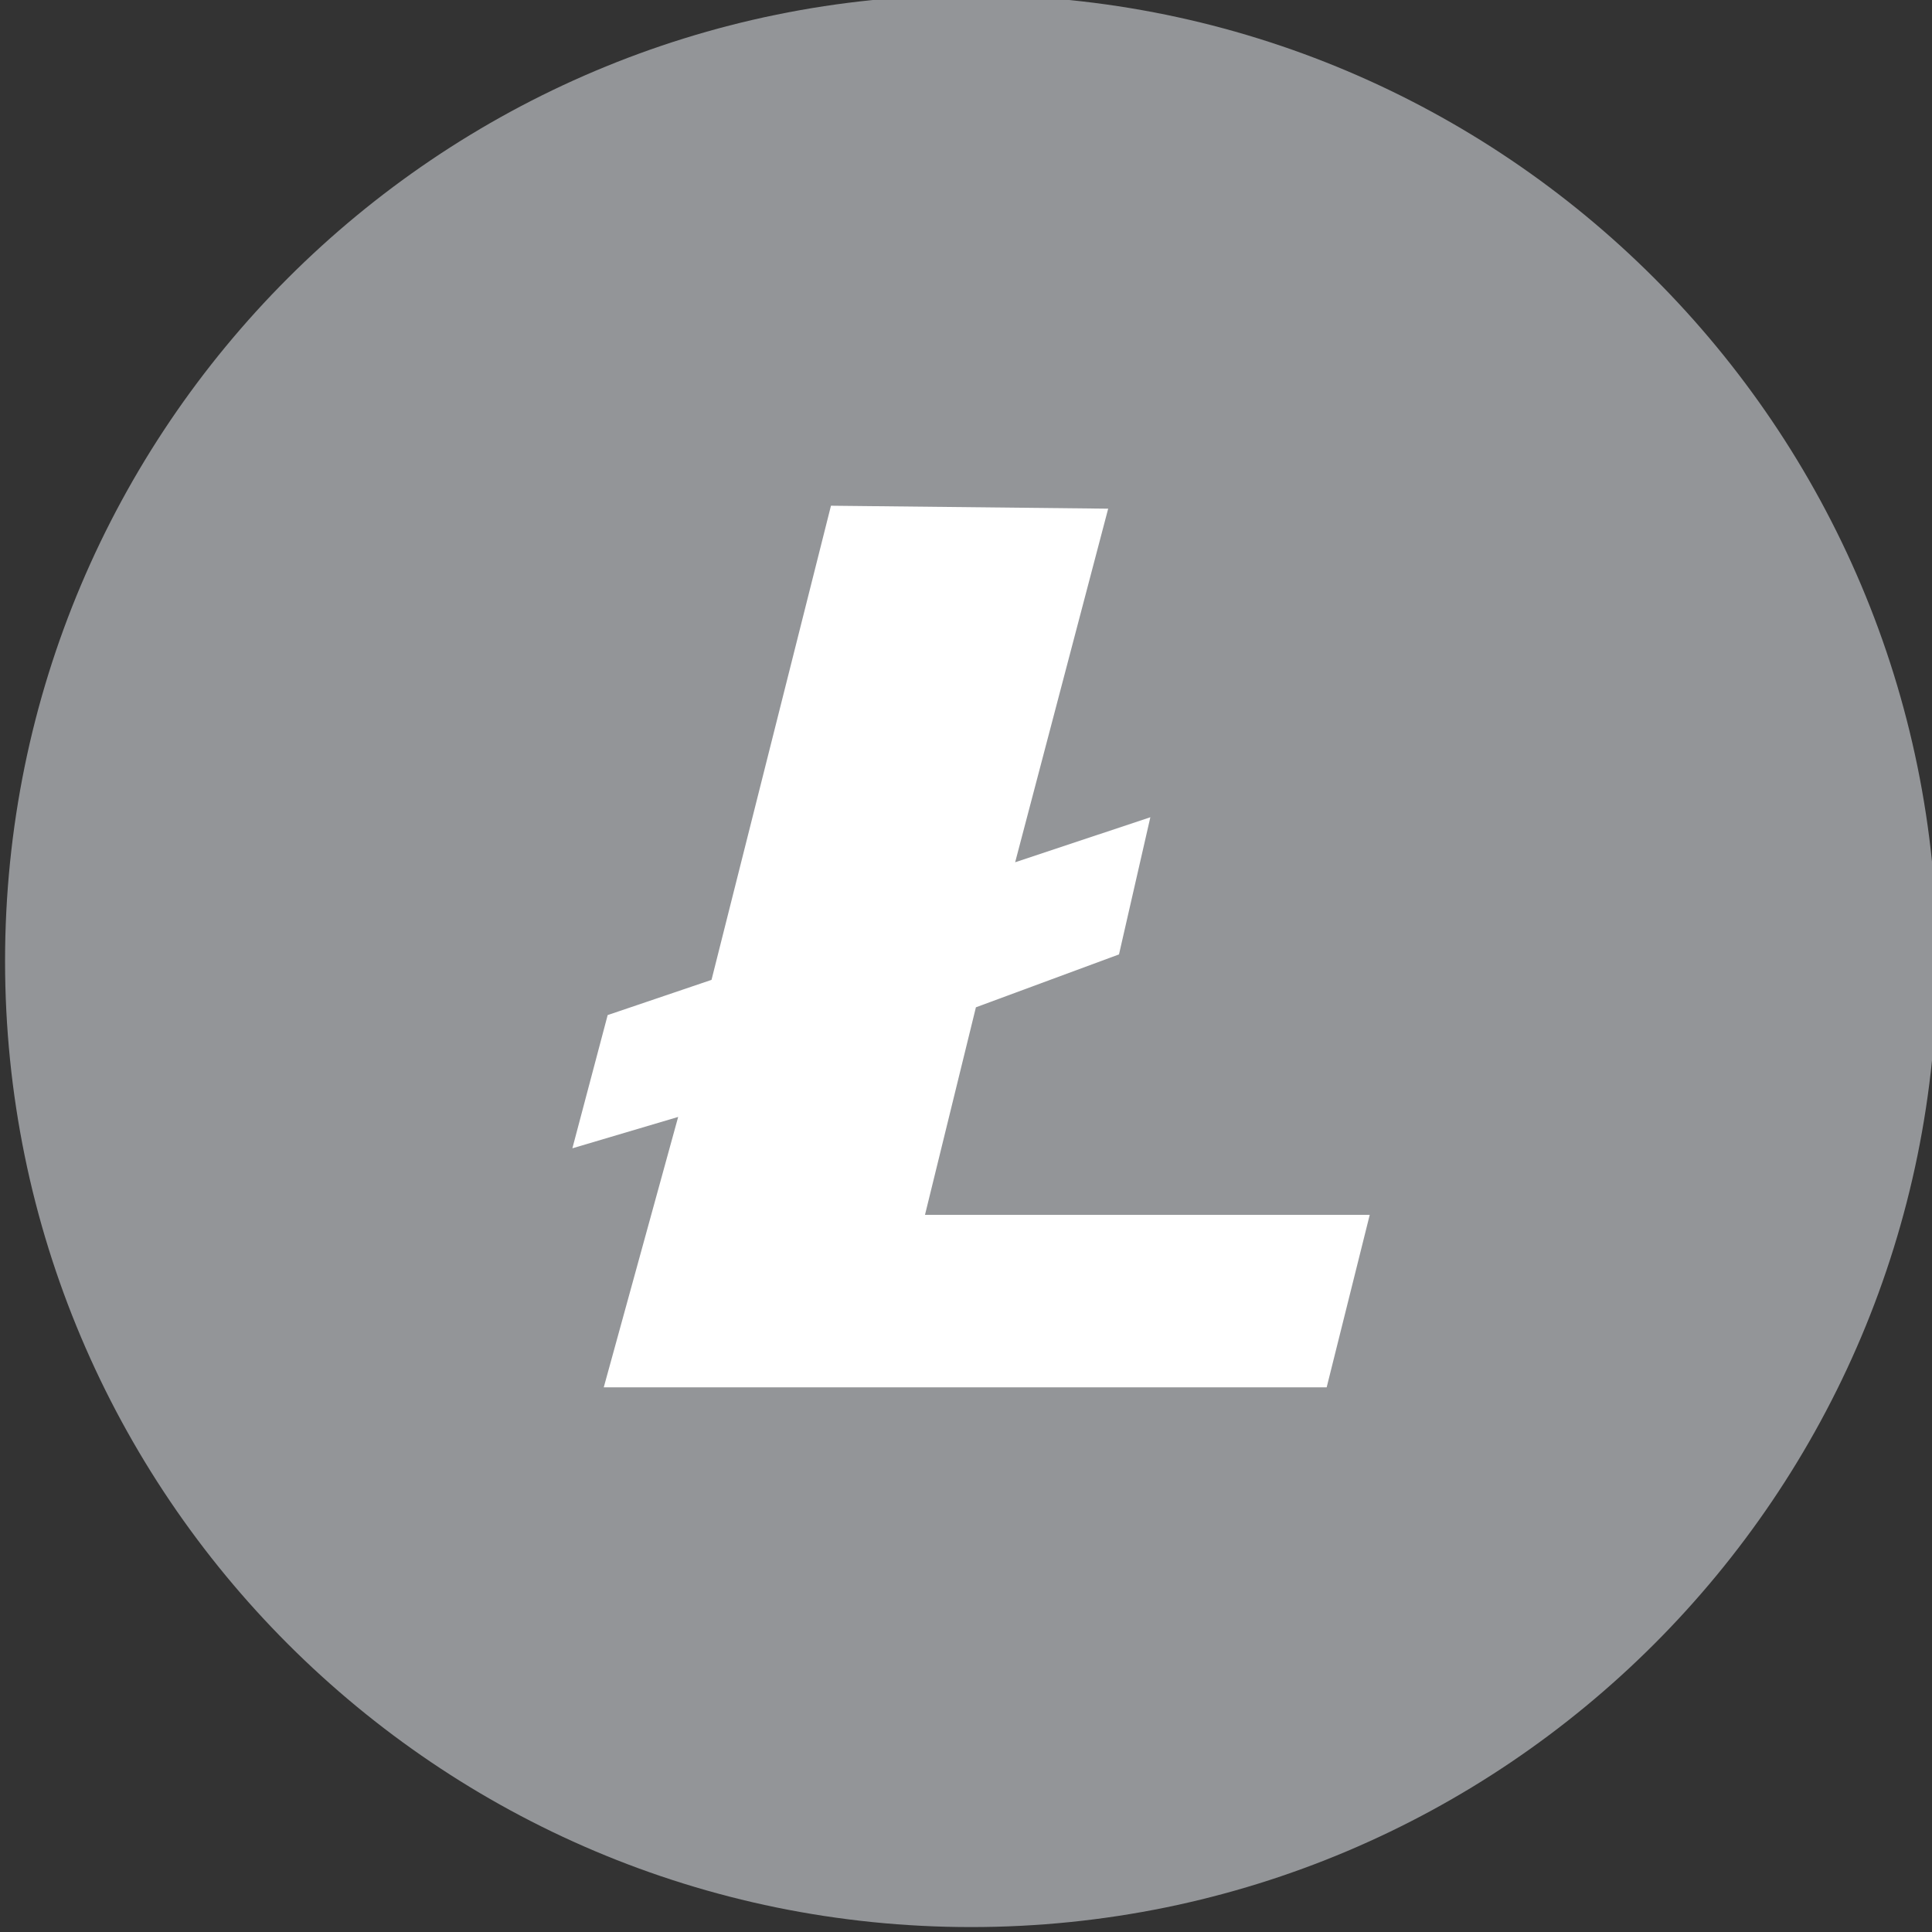 <?xml version="1.0" encoding="UTF-8"?>
<svg width="100px" height="100px" viewBox="0 0 100 100" version="1.1" xmlns="http://www.w3.org/2000/svg" xmlns:xlink="http://www.w3.org/1999/xlink">
    <rect x="0" y="0" width="100" height="100" fill="#333333" stroke="none"/>
    <title>Crypto/Litecoin</title>
    <g id="Crypto/Litecoin" stroke="none" stroke-width="1" fill="none" fill-rule="evenodd">
        <g id="Group-41" transform="translate(0.262, -0.255)">
            <path d="M50,0 C22.386,0 0,22.386 0,50 C0,77.614 22.386,100 50,100 C77.614,100 100,77.614 100,50 C100,22.386 77.614,0 50,0" id="Fill-13" fill="#939598"></path>
            <polygon id="Fill-15" fill="#FFFFFF" points="42.749 26.431 57.097 26.584 52.282 44.886 59.28 42.555 57.657 49.655 50.251 52.393 47.615 63.136 70.635 63.136 68.406 72.064 30.988 72.064 34.84 58.067 29.364 59.691 31.191 52.795 36.566 50.973"></polygon>
        </g>
    </g>
</svg>